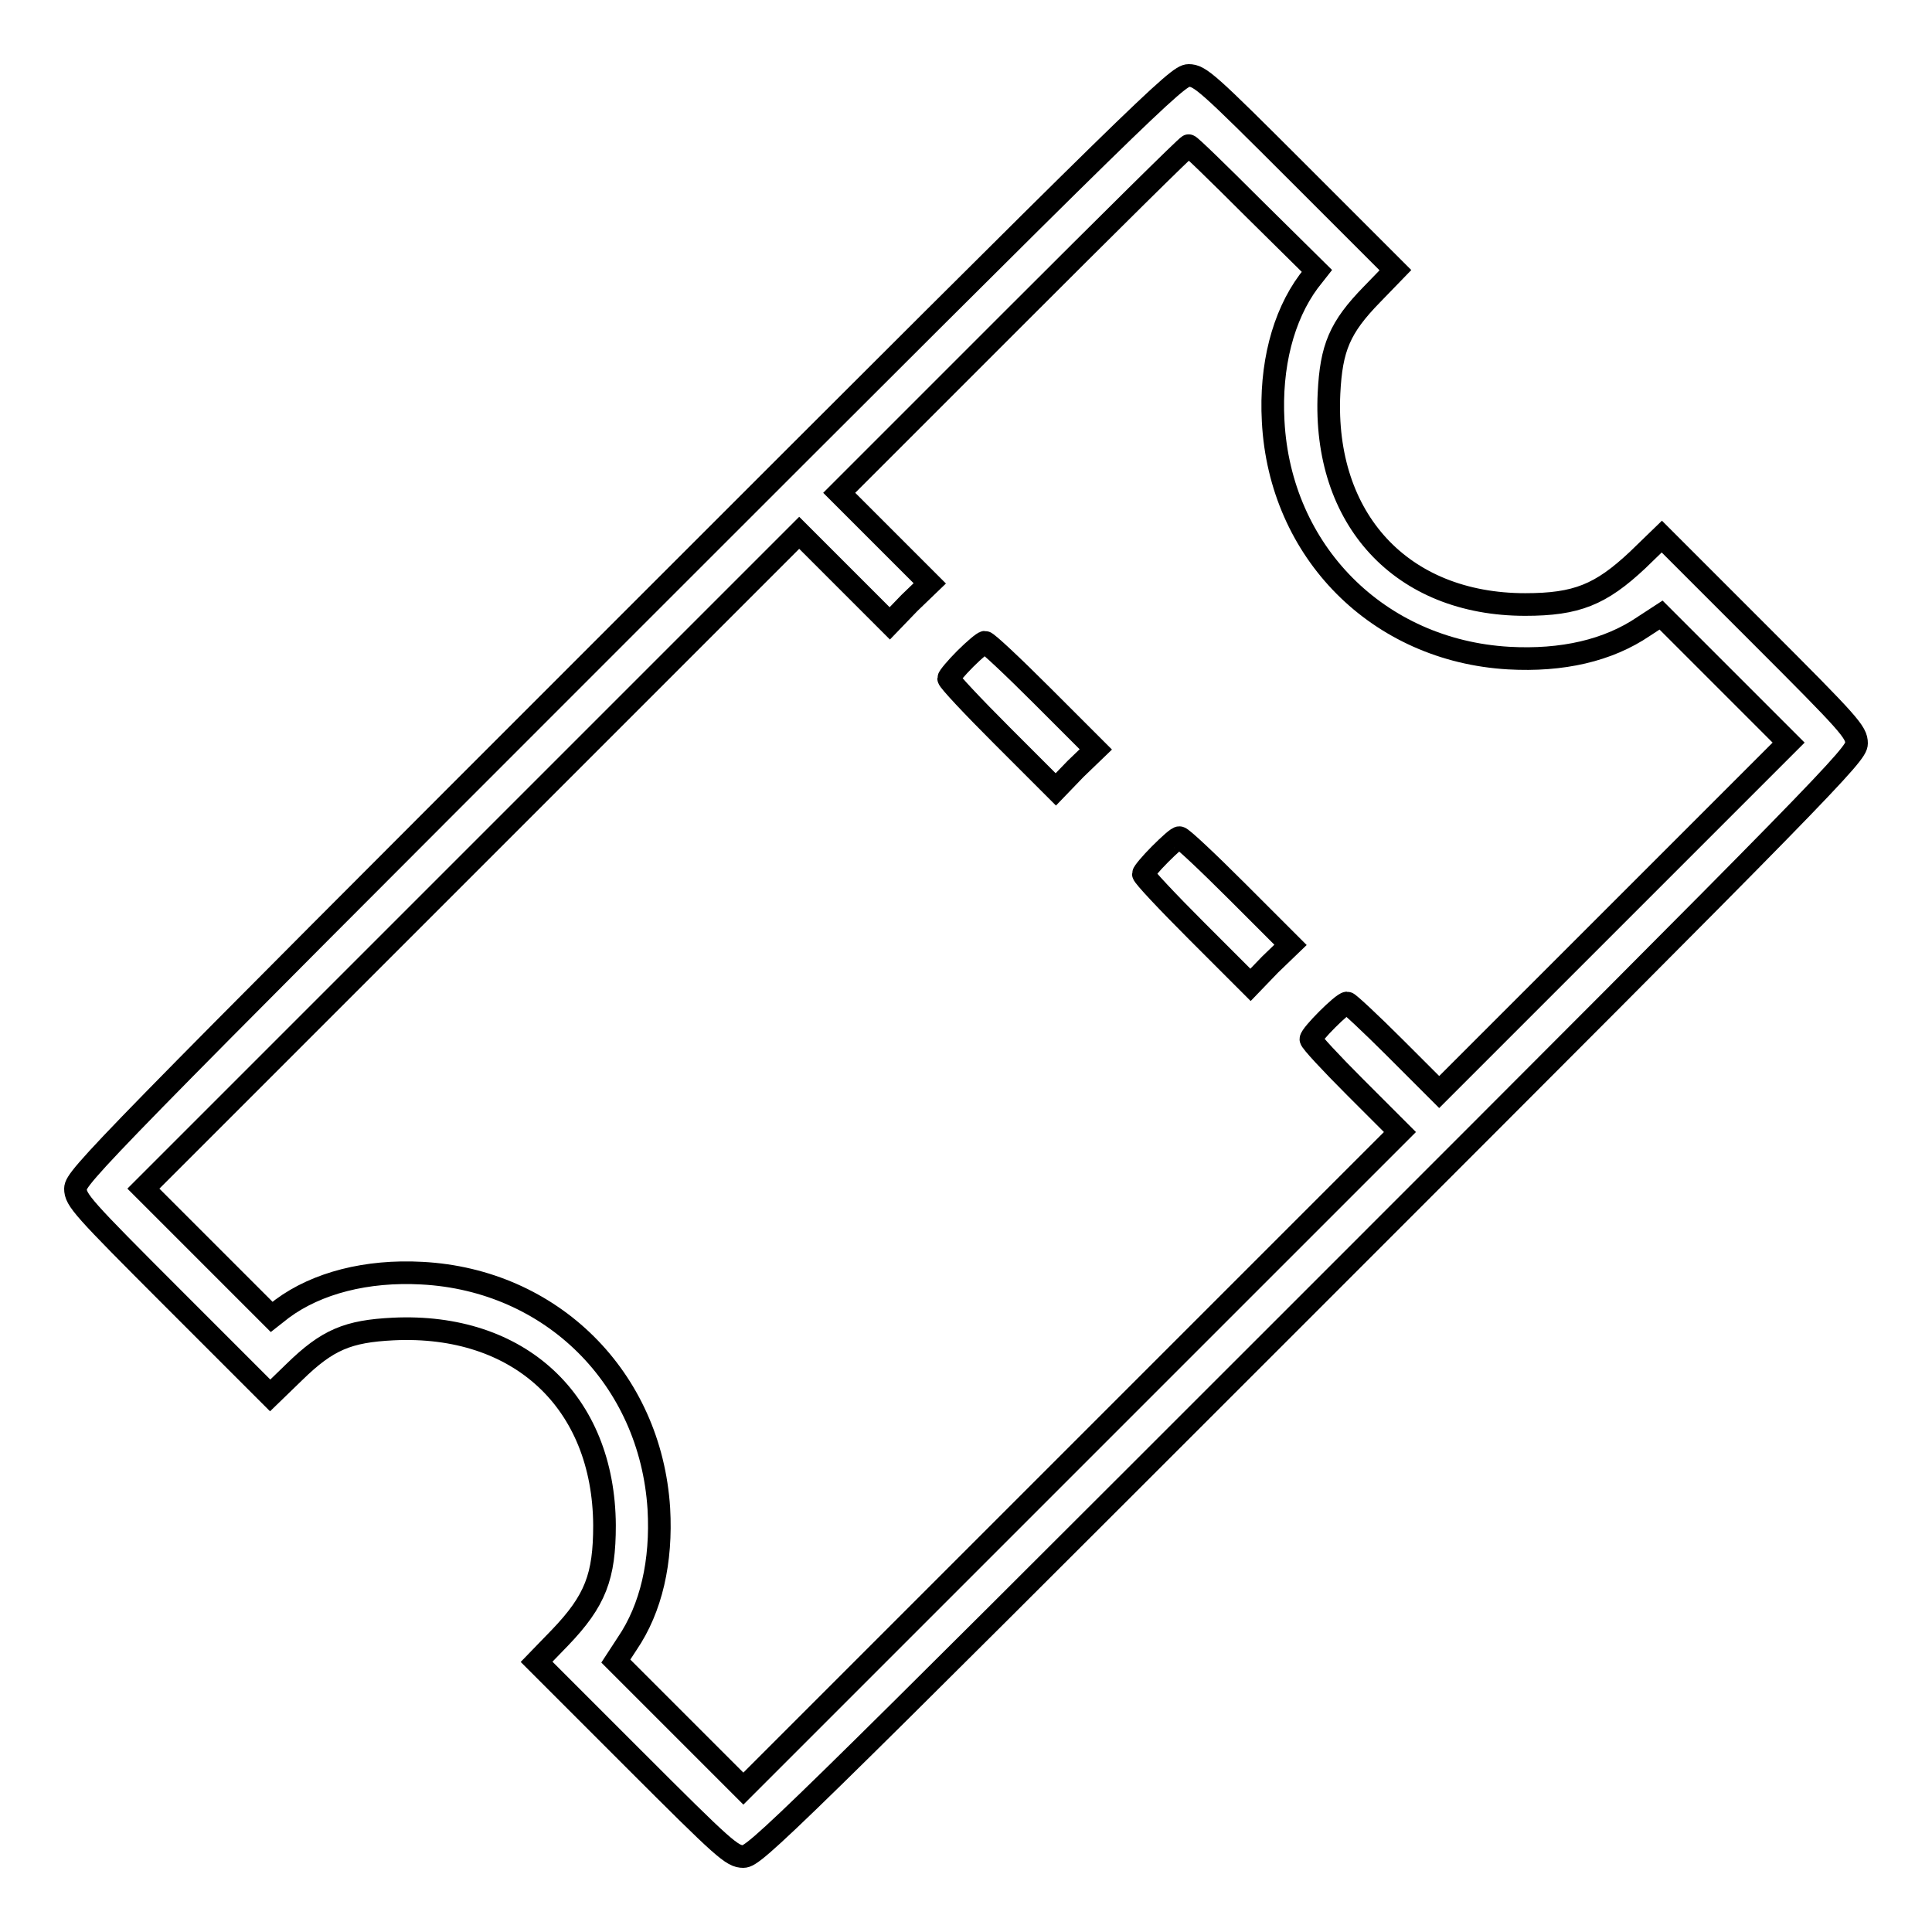 <?xml version="1.0" encoding="utf-8"?>
<!-- Svg Vector Icons : http://www.onlinewebfonts.com/icon -->
<!DOCTYPE svg PUBLIC "-//W3C//DTD SVG 1.1//EN" "http://www.w3.org/Graphics/SVG/1.1/DTD/svg11.dtd">
<svg version="1.1" xmlns="http://www.w3.org/2000/svg" xmlns:xlink="http://www.w3.org/1999/xlink" x="0px" y="0px" viewBox="0 0 256 256" enable-background="new 0 0 256 256" xml:space="preserve">
<g><g><g><path stroke-width="3" fill-opacity="0" stroke="#000000"  d="M82.9,83C13.7,152.2,10,156,10,157.5s0.9,2.5,12.9,14.5l12.9,12.9l3.2-3.1c4.4-4.3,7.1-5.4,13.1-5.7c16.7-0.8,27.9,9.6,28,26c0,6.8-1.2,10-5.9,14.9l-3.1,3.2L84,233.1C96,245.1,97,246,98.5,246s5.3-3.7,74.6-73c69.2-69.2,72.9-73,72.9-74.5S245.1,96,233.1,84l-12.9-12.9l-3.2,3.1c-4.9,4.6-8.1,5.9-14.9,5.9c-16.4,0-26.8-11.3-26-28c0.3-6,1.4-8.7,5.7-13.1l3.1-3.2L172,22.9c-12-12-13-12.9-14.5-12.9C156,10,152.2,13.7,82.9,83z M166.1,27.6l8.4,8.3l-1.1,1.4c-3.4,4.6-5.1,11.2-4.7,18.5c0.9,17.3,13.9,30.4,31.2,31.4c7.1,0.4,13.2-1,17.9-4.2l2.3-1.5l8.4,8.4l8.5,8.5l-23.1,23.1l-23.2,23.2l-5.9-5.9c-3.2-3.2-6.1-5.9-6.3-5.9c-0.6,0-4.8,4.2-4.8,4.8c0,0.3,2.6,3.1,5.9,6.4l5.9,5.9l-43.5,43.5L98.5,237l-8.5-8.5l-8.4-8.4l1.5-2.3c3.2-4.7,4.6-10.9,4.2-17.9c-1.1-17.3-14.2-30.3-31.4-31.2c-7.3-0.4-13.9,1.3-18.5,4.7l-1.4,1.1l-8.5-8.5l-8.5-8.5l43.4-43.4l43.5-43.5l6,6l6,6l2.6-2.7l2.7-2.6l-6-6l-6-6l23-23c12.7-12.7,23.1-23,23.3-23C157.6,19.2,161.5,23,166.1,27.6z"/><path stroke-width="3" fill-opacity="0" stroke="#000000"  d="M127.9,87.3c-1.2,1.2-2.2,2.4-2.2,2.6c0,0.3,3.2,3.7,7.1,7.6l7.1,7.1l2.6-2.7l2.7-2.6l-7.1-7.1c-3.9-3.9-7.3-7.1-7.6-7.1C130.3,85.1,129.1,86.1,127.9,87.3z"/><path stroke-width="3" fill-opacity="0" stroke="#000000"  d="M153.7,113.2c-1.2,1.2-2.2,2.4-2.2,2.6c0,0.3,3.2,3.7,7.1,7.6l7.1,7.1l2.6-2.7l2.7-2.6l-7.1-7.1c-3.9-3.9-7.3-7.1-7.6-7.1C156.1,110.9,154.9,112,153.7,113.2z"/></g></g></g>
</svg>